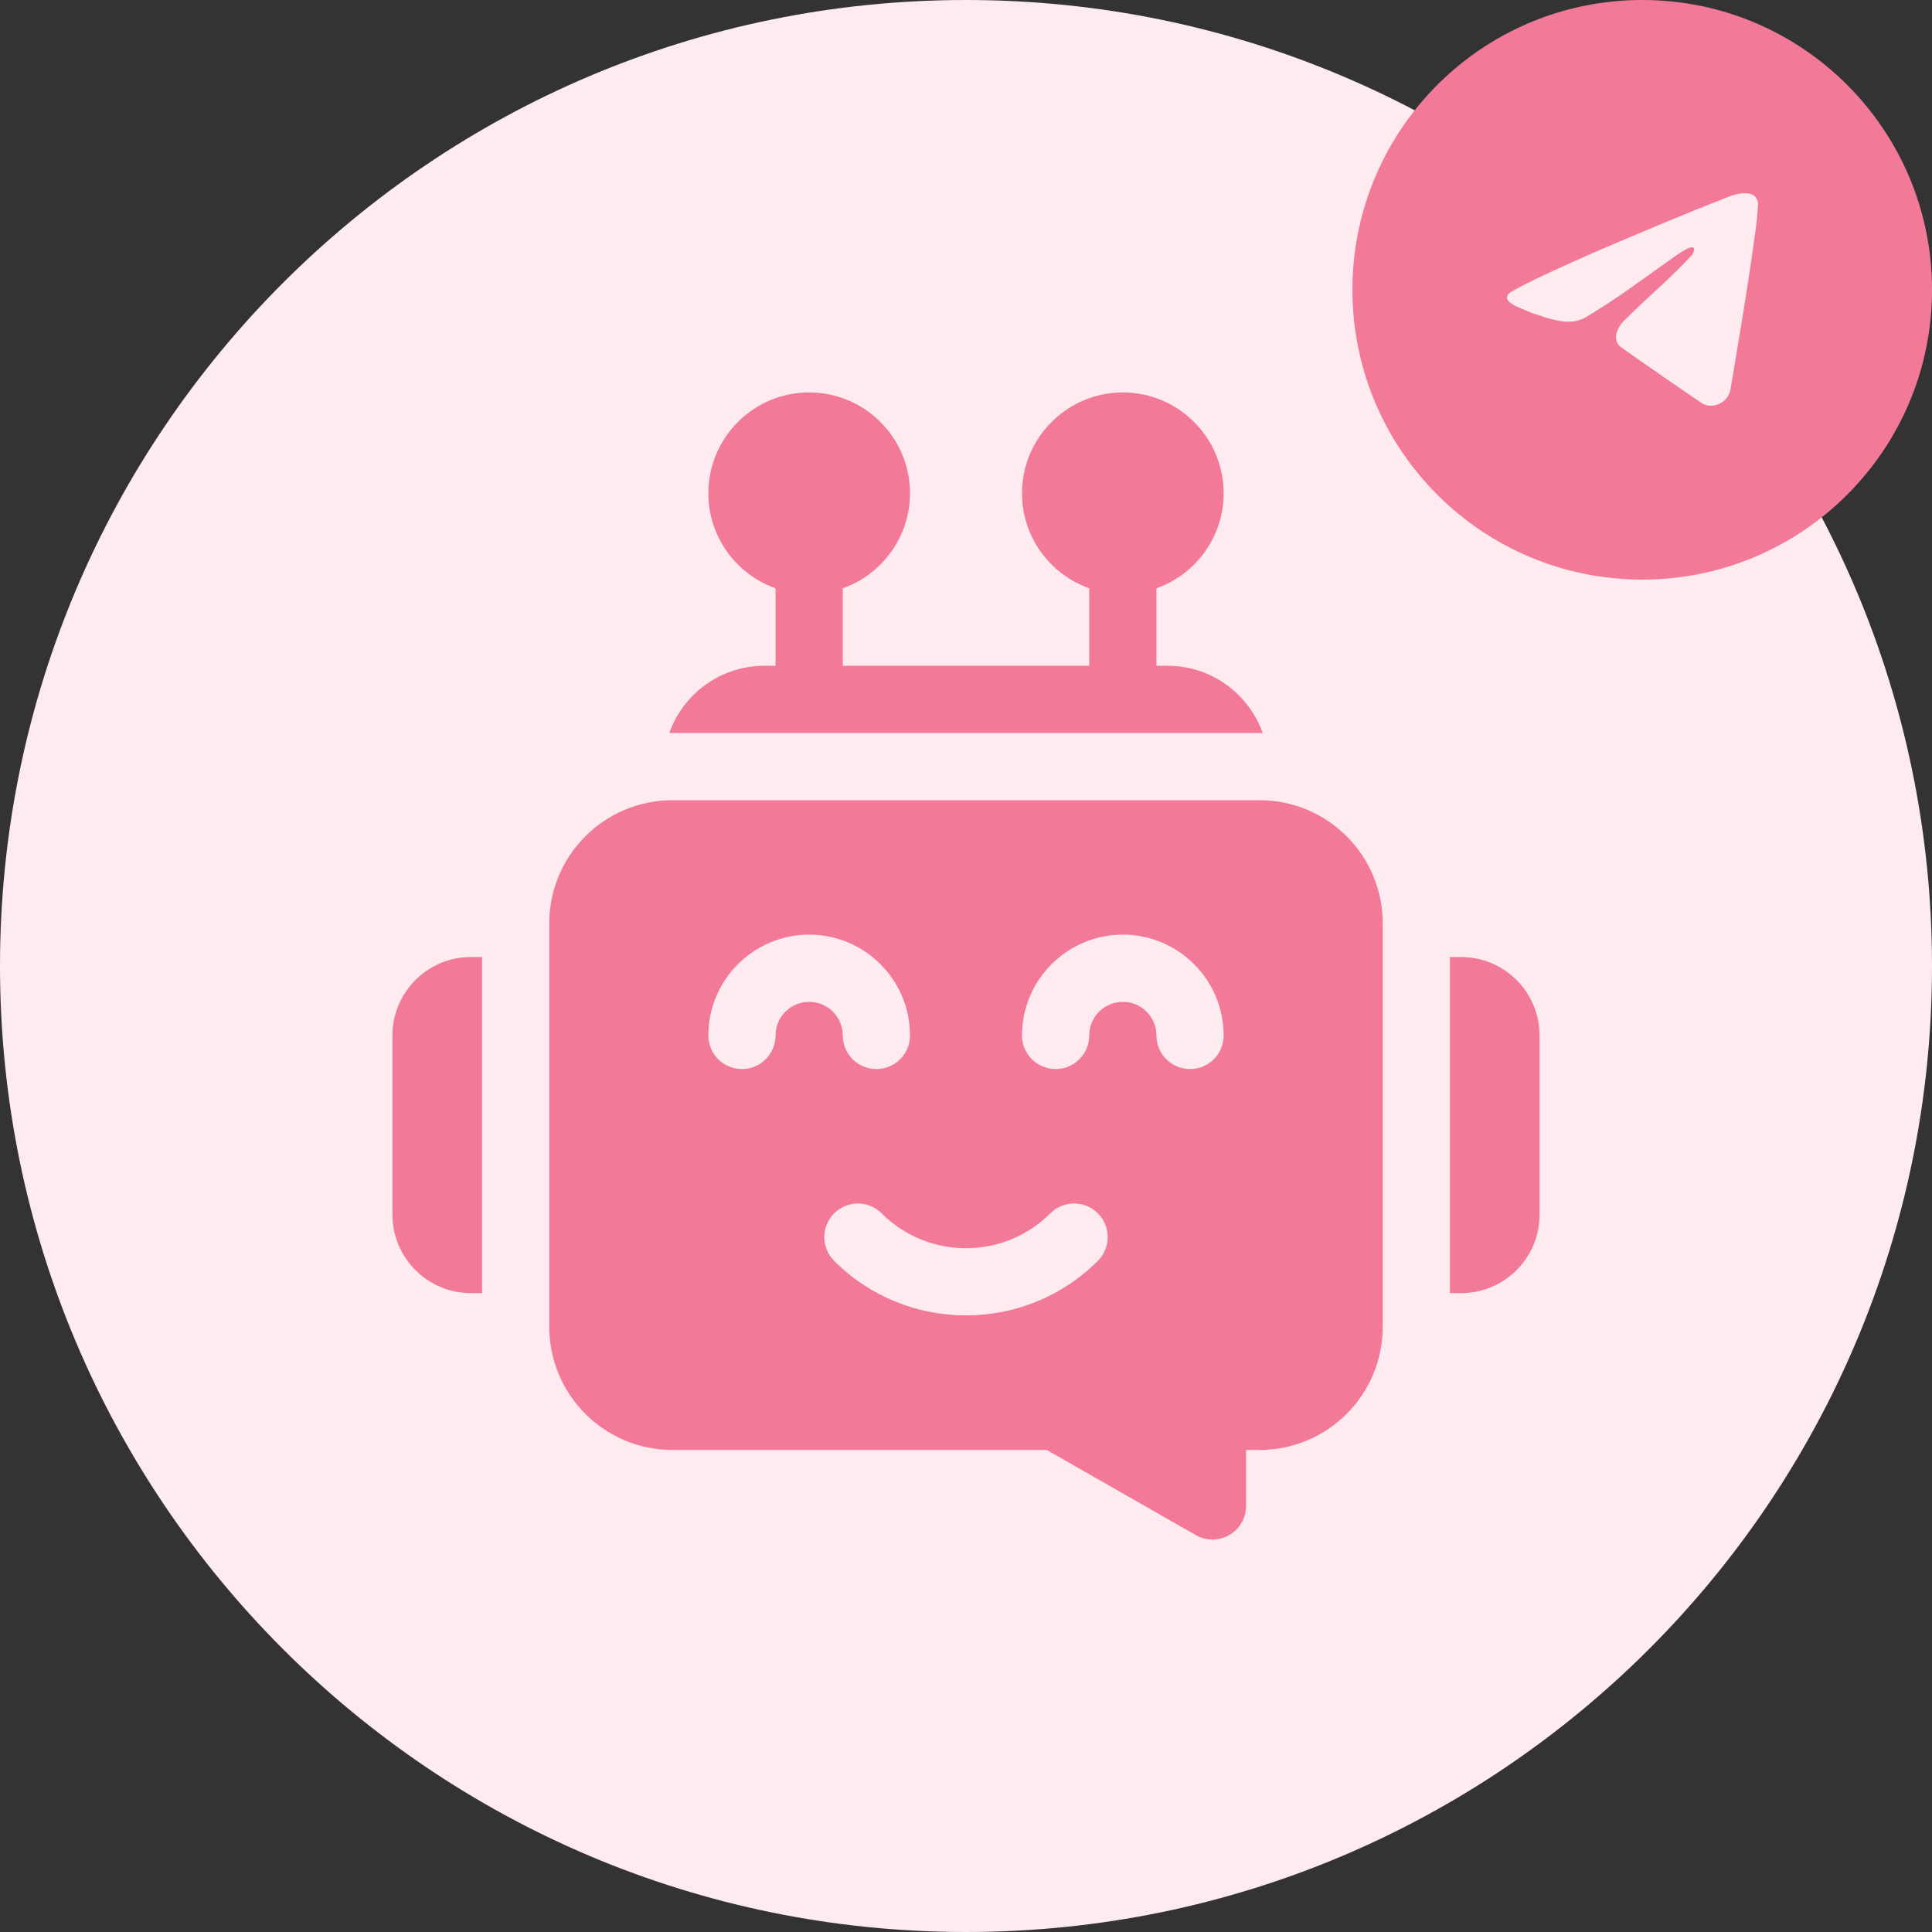 <svg width="64" height="64" viewBox="0 0 64 64" fill="none" xmlns="http://www.w3.org/2000/svg">
<rect x="0" y="0" width="64" height="64" fill="#333333" stroke="none"/>
<path d="M32 64C49.673 64 64 49.673 64 32C64 14.327 49.673 0 32 0C14.327 0 0 14.327 0 32C0 49.673 14.327 64 32 64Z" fill="#FDEBEF"/>
<path d="M54.401 19.2C59.703 19.2 64.001 14.902 64.001 9.6C64.001 4.298 59.703 0 54.401 0C49.099 0 44.801 4.298 44.801 9.6C44.801 14.902 49.099 19.2 54.401 19.2Z" fill="#F27997"/>
<path d="M50.045 9.675C50.897 9.196 51.847 8.796 52.735 8.394C54.262 7.736 55.795 7.089 57.344 6.487C57.645 6.385 58.187 6.284 58.24 6.741C58.211 7.386 58.091 8.028 58.009 8.67C57.801 10.082 57.56 11.489 57.326 12.897C57.245 13.366 56.67 13.608 56.302 13.308C55.419 12.698 54.528 12.094 53.655 11.47C53.37 11.174 53.635 10.747 53.89 10.536C54.618 9.803 55.39 9.18 56.08 8.409C56.266 7.95 55.716 8.337 55.535 8.455C54.538 9.157 53.566 9.902 52.515 10.518C51.978 10.82 51.353 10.562 50.817 10.394C50.336 10.19 49.631 9.985 50.045 9.675Z" fill="#FDEBEF"/>
<path d="M48.402 31.703H48.031V42.836H48.402C49.835 42.836 51 41.671 51 40.239V34.301C51 32.869 49.835 31.703 48.402 31.703Z" fill="#F27997"/>
<path d="M13 34.301V40.239C13 41.671 14.165 42.836 15.598 42.836H15.969V31.703H15.598C14.165 31.703 13 32.869 13 34.301Z" fill="#F27997"/>
<path d="M41.723 26.508H22.277C20.023 26.508 18.195 28.336 18.195 30.59V43.95C18.195 46.204 20.023 48.032 22.277 48.032H34.676L39.612 50.852C40.354 51.276 41.277 50.74 41.277 49.885V48.032H41.723C43.977 48.032 45.805 46.204 45.805 43.95V30.59C45.805 28.336 43.977 26.508 41.723 26.508ZM25.691 34.301C25.691 34.916 25.193 35.414 24.578 35.414C23.963 35.414 23.465 34.916 23.465 34.301C23.465 32.459 24.963 30.961 26.805 30.961C28.646 30.961 30.145 32.459 30.145 34.301C30.145 34.916 29.646 35.414 29.031 35.414C28.416 35.414 27.918 34.916 27.918 34.301C27.918 33.687 27.419 33.188 26.805 33.188C26.191 33.188 25.691 33.687 25.691 34.301ZM36.368 41.768C35.164 42.972 33.582 43.574 32 43.574C30.418 43.574 28.836 42.972 27.632 41.768C27.197 41.333 27.197 40.628 27.632 40.194C28.067 39.759 28.772 39.759 29.206 40.194C30.747 41.734 33.253 41.734 34.793 40.194C35.228 39.759 35.933 39.759 36.368 40.194C36.803 40.628 36.803 41.333 36.368 41.768ZM39.422 35.414C38.807 35.414 38.309 34.916 38.309 34.301C38.309 33.687 37.809 33.188 37.195 33.188C36.581 33.188 36.082 33.687 36.082 34.301C36.082 34.916 35.584 35.414 34.969 35.414C34.354 35.414 33.855 34.916 33.855 34.301C33.855 32.459 35.354 30.961 37.195 30.961C39.037 30.961 40.535 32.459 40.535 34.301C40.535 34.916 40.037 35.414 39.422 35.414Z" fill="#F27997"/>
<path d="M38.68 22.055H38.309V19.488C39.604 19.029 40.535 17.791 40.535 16.34C40.535 14.498 39.037 13 37.195 13C35.354 13 33.855 14.498 33.855 16.34C33.855 17.791 34.786 19.029 36.082 19.488V22.055H27.918V19.488C29.214 19.029 30.145 17.791 30.145 16.34C30.145 14.498 28.646 13 26.805 13C24.963 13 23.465 14.498 23.465 16.34C23.465 17.791 24.395 19.029 25.691 19.488V22.055H25.32C23.869 22.055 22.631 22.986 22.172 24.282H41.828C41.368 22.986 40.131 22.055 38.68 22.055Z" fill="#F27997"/>
</svg>
